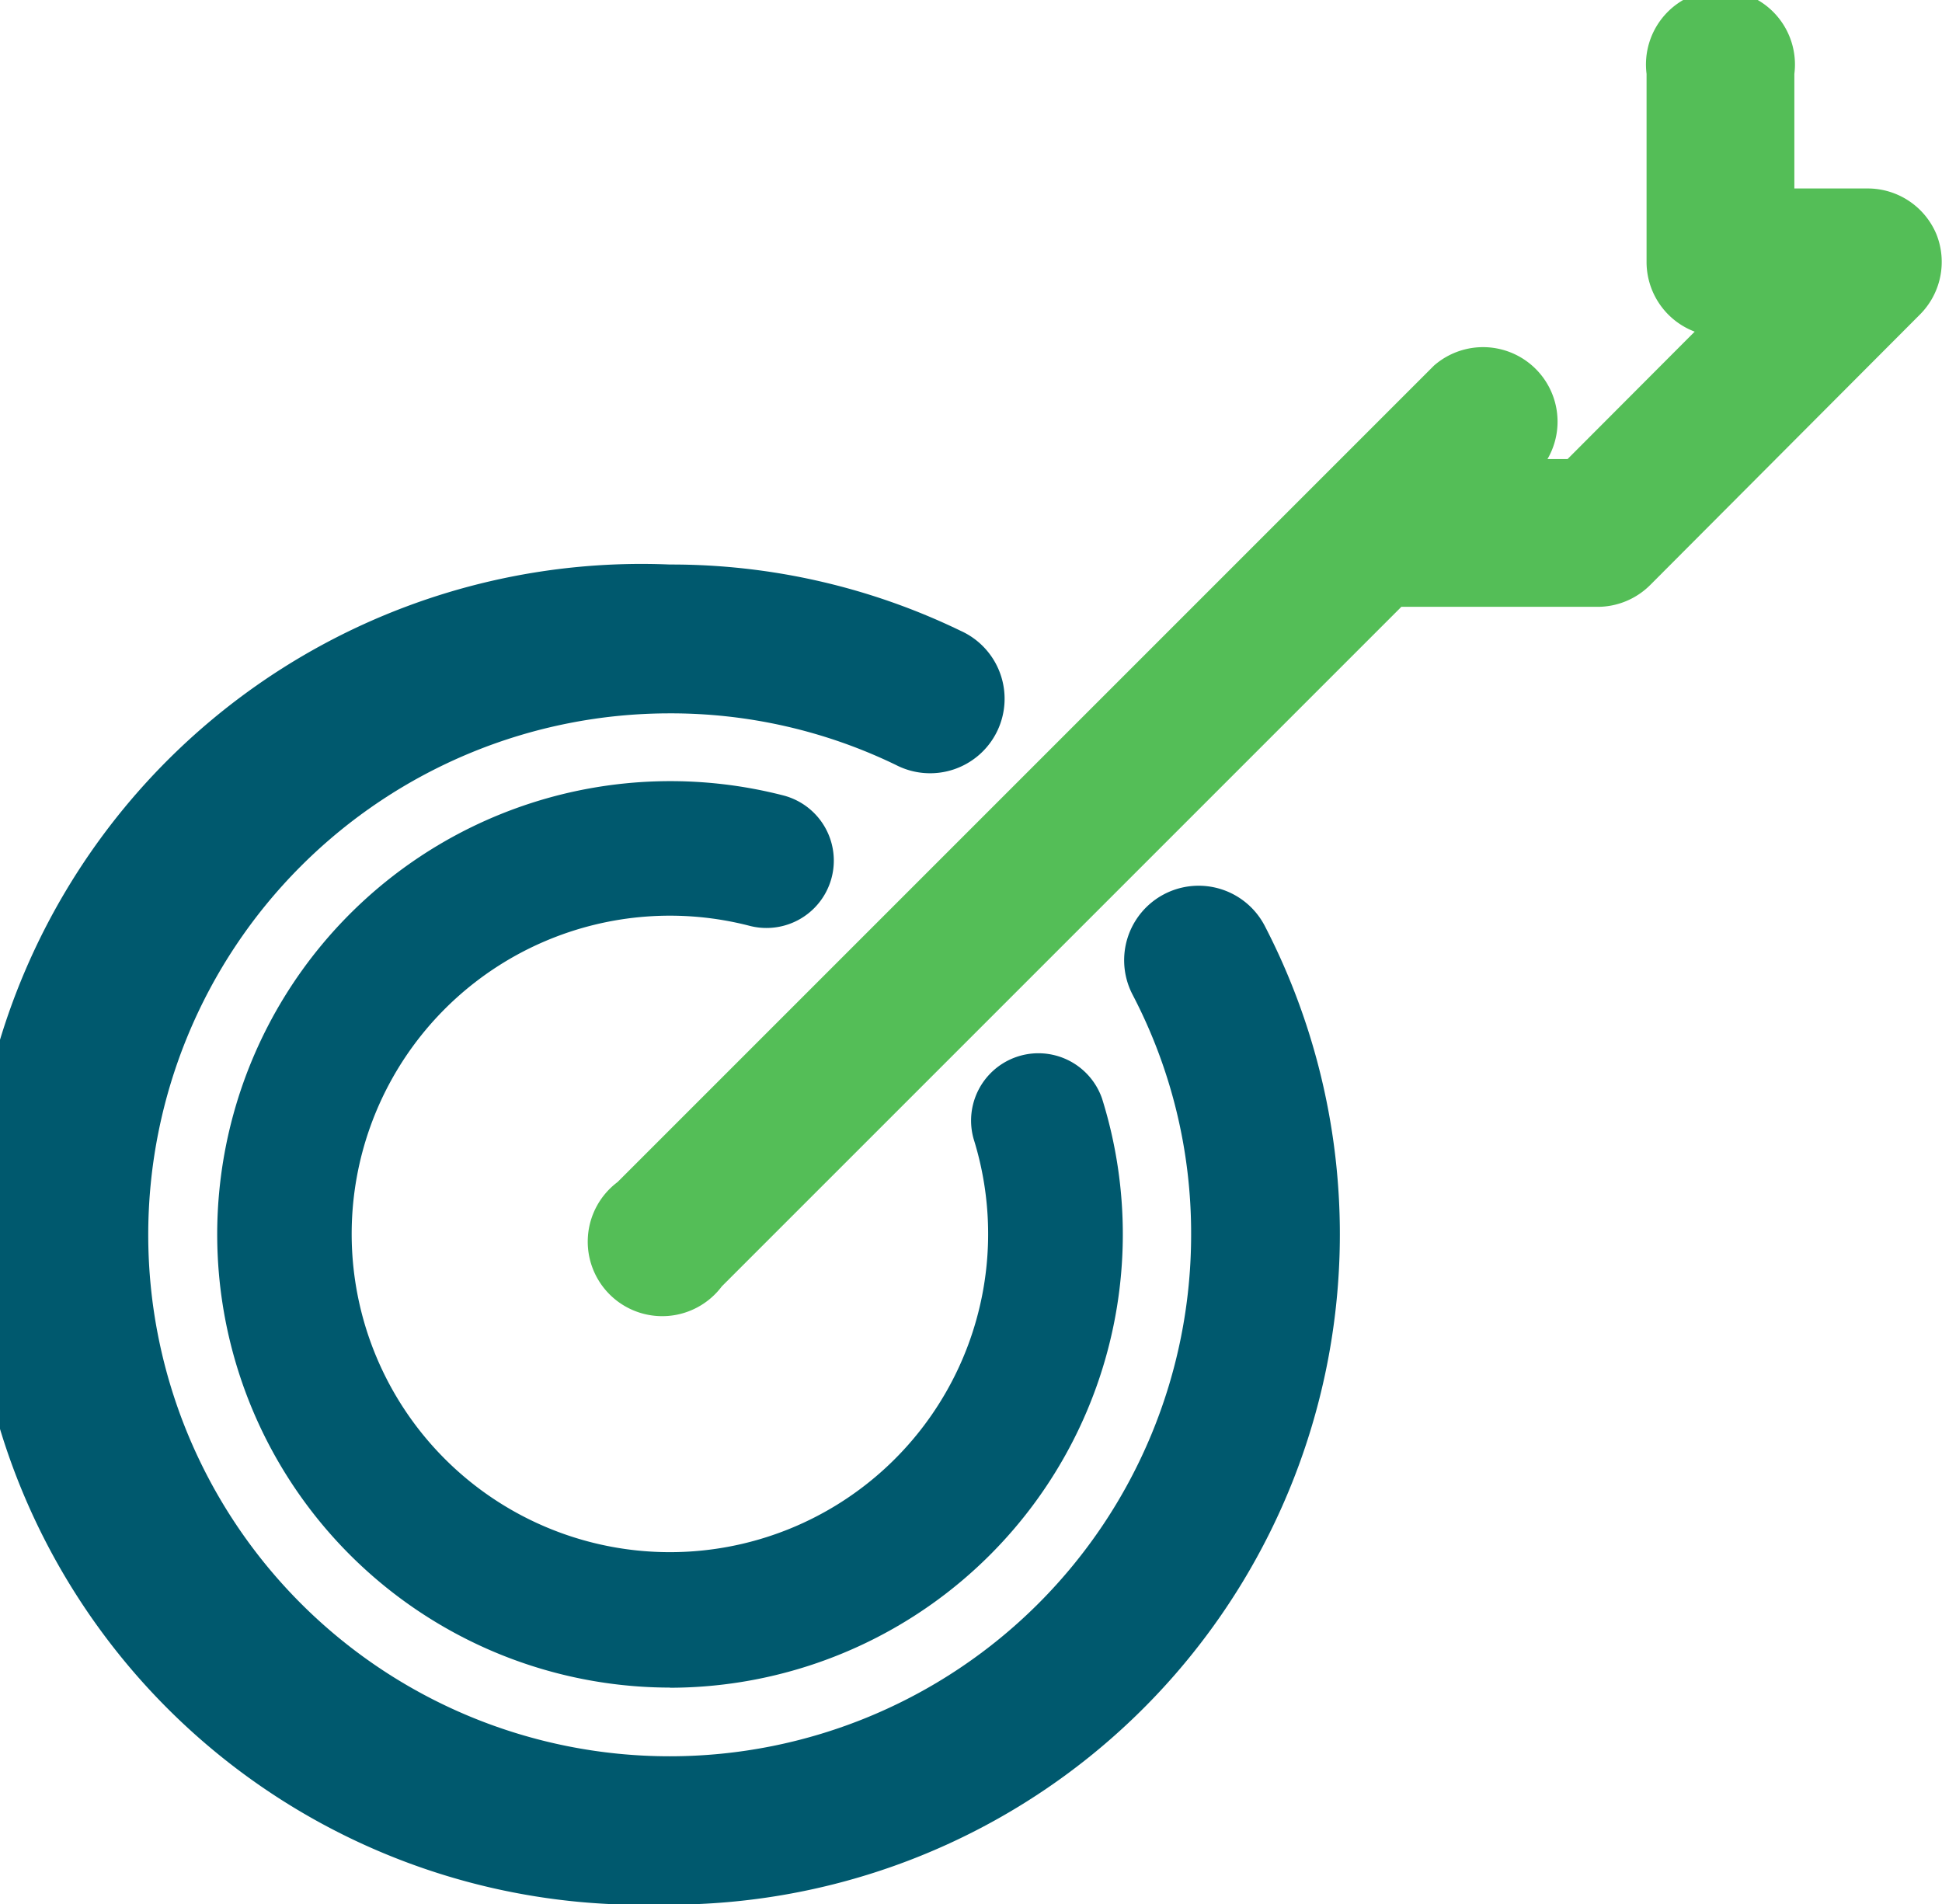 <svg id="Слой_6" data-name="Слой 6" xmlns="http://www.w3.org/2000/svg" viewBox="0 0 130.35 127.81"><defs><style>.cls-1{fill:#54be57;}.cls-2{fill:#00596e;}</style></defs><title>ic_03</title><path class="cls-1" d="M695.8,1365.8a5,5,0,0,0-4.58-3.06h-4.95v-7.69a5,5,0,1,0-9.92,0v12.65a5,5,0,0,0,3.23,4.65l-8.53,8.55H669.7a5,5,0,0,0-7.62-6.27l-7.73,7.73h0l-47.07,47.07a5,5,0,1,0,7,7l45.61-45.61h13.19a5,5,0,0,0,3.51-1.46l18.11-18.16A5,5,0,0,0,695.8,1365.8Z" transform="translate(-565.83 -1350.09)"/><path class="cls-2" d="M610.79,1477.9a45,45,0,1,1,0-89.92,44.55,44.55,0,0,1,19.52,4.45,5,5,0,1,1-4.35,9,34.62,34.62,0,0,0-15.18-3.46,35,35,0,1,0,35,35,34.56,34.56,0,0,0-3.93-16.12,5,5,0,0,1,8.87-4.62,45,45,0,0,1-39.9,65.7Z" transform="translate(-565.83 -1350.09)"/><path class="cls-2" d="M610.79,1463.36a30.42,30.42,0,1,1,7.66-59.87,4.52,4.52,0,0,1-2.27,8.75,21.36,21.36,0,1,0,15,14.29,4.52,4.52,0,0,1,8.62-2.71,30.44,30.44,0,0,1-29,39.55Z" transform="translate(-565.83 -1350.09)"/></svg>